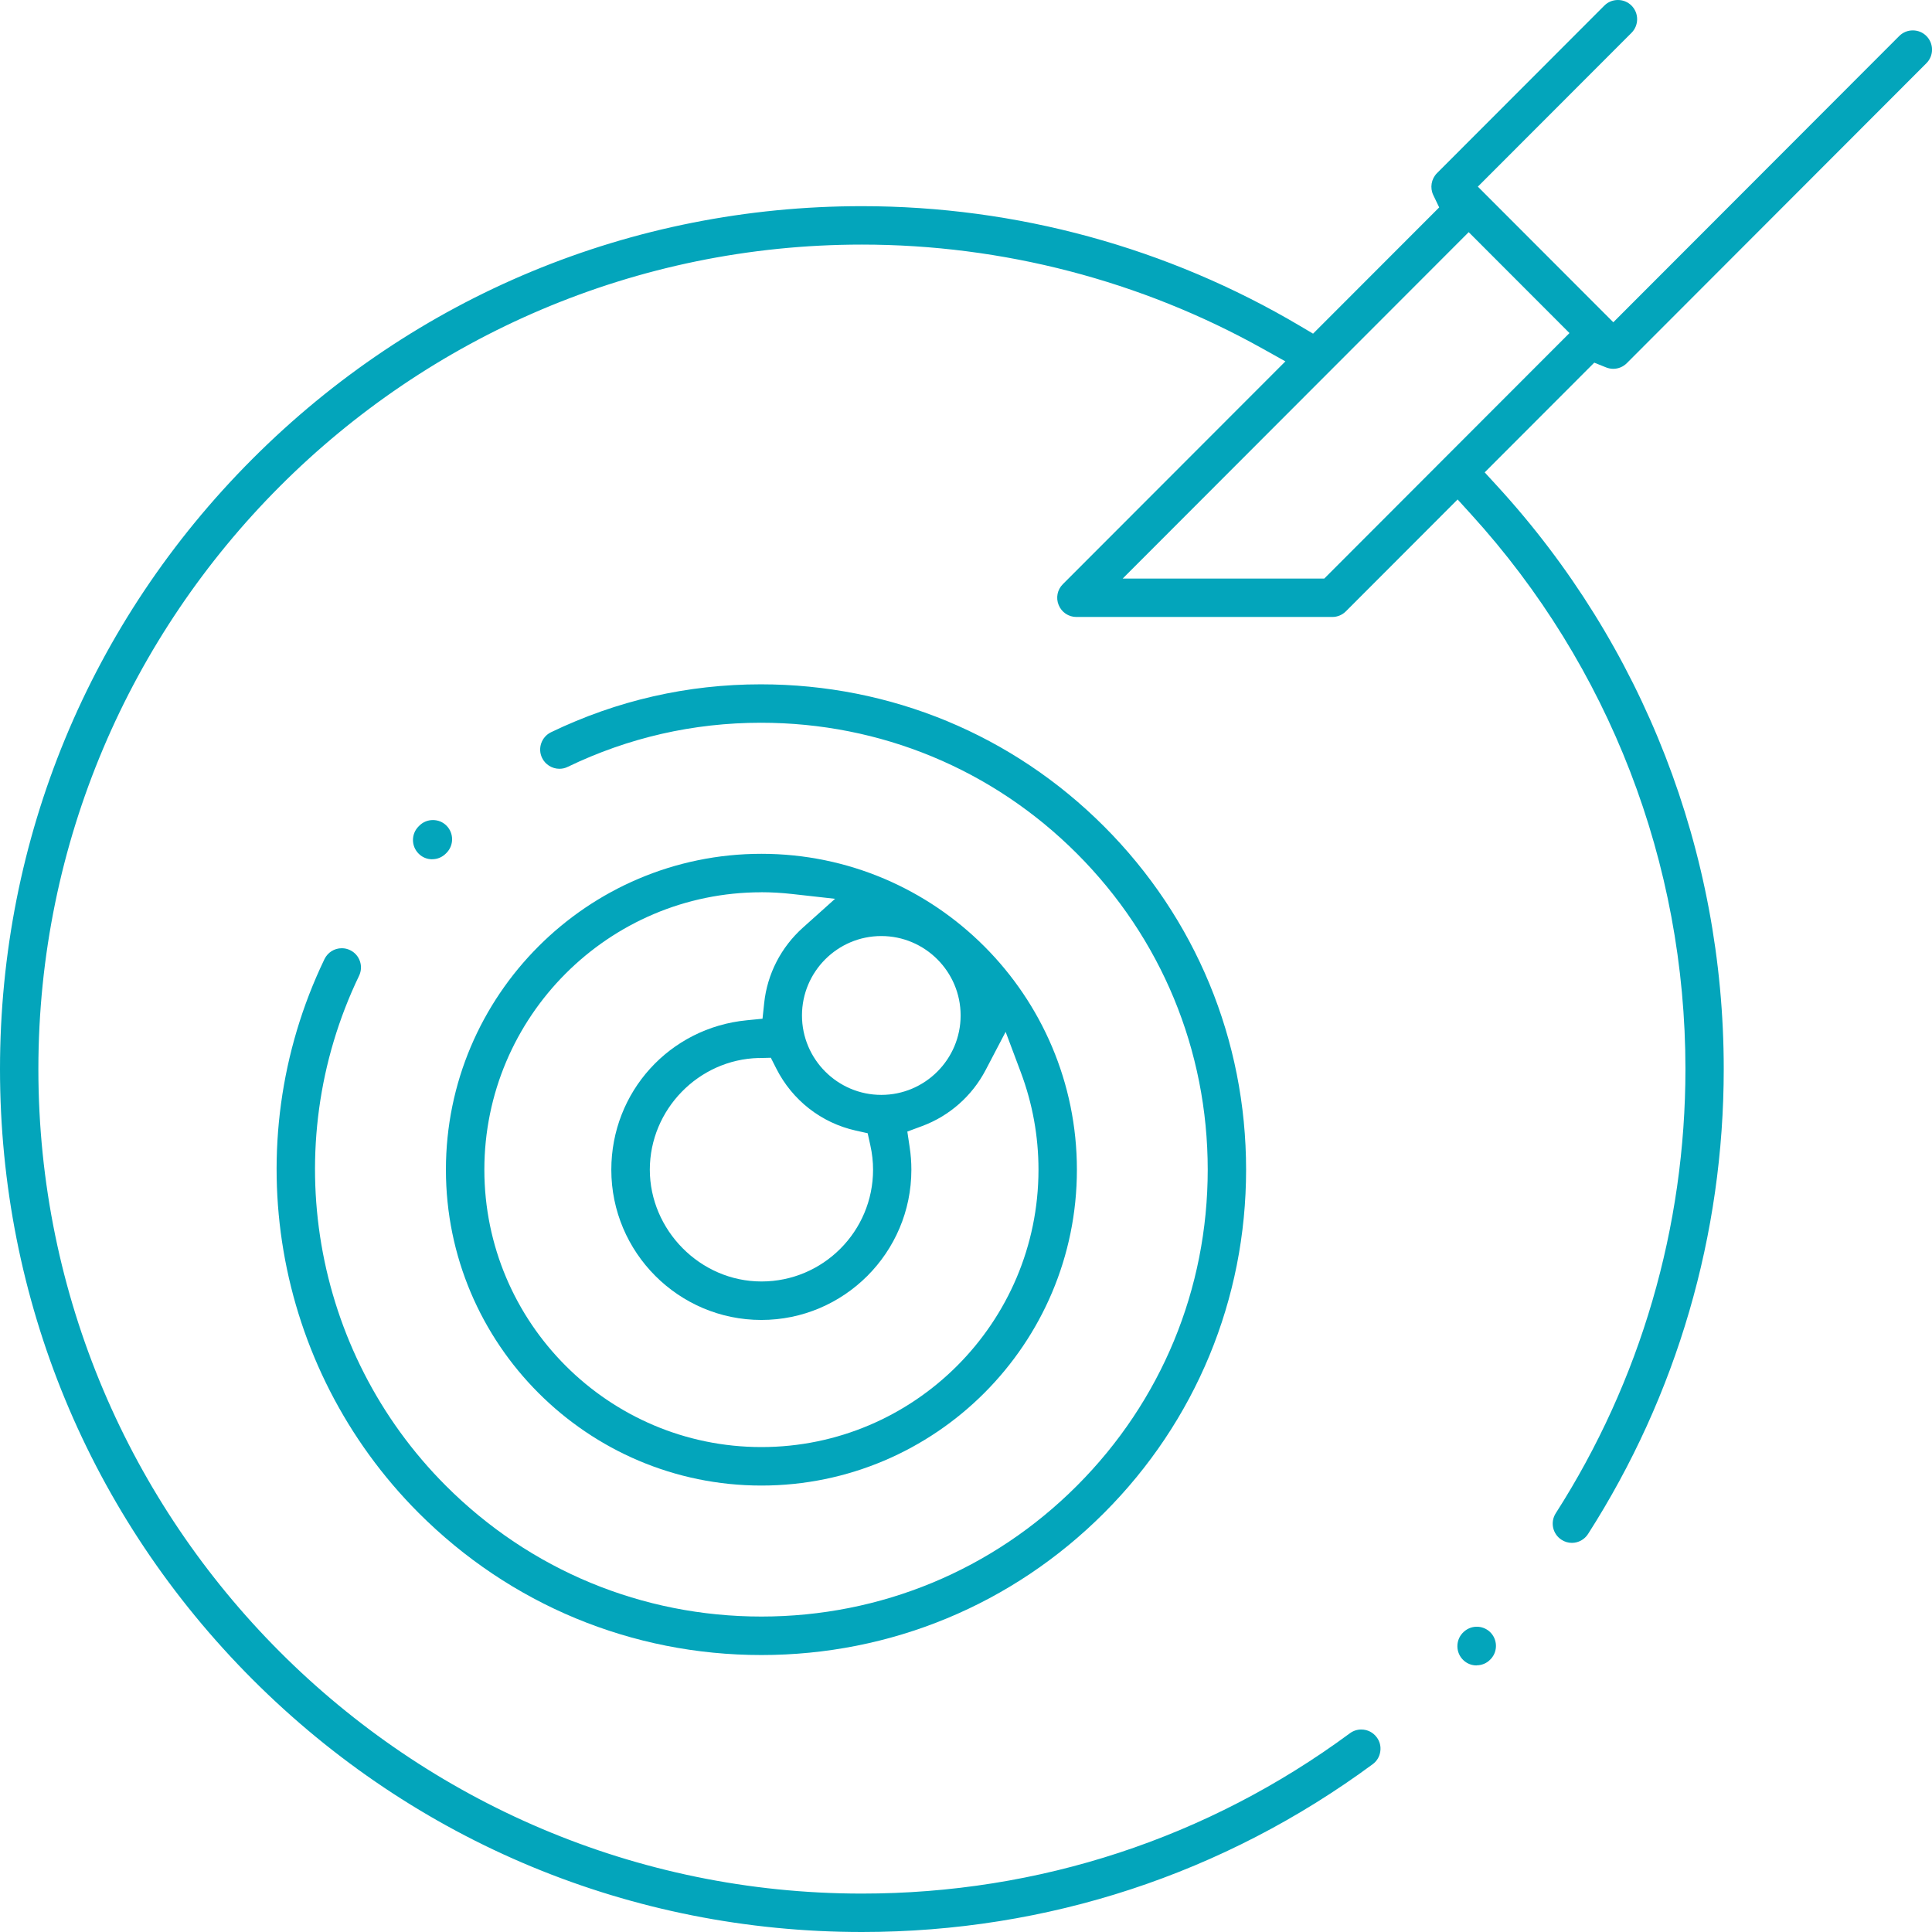 <?xml version="1.0" encoding="UTF-8"?> <svg xmlns="http://www.w3.org/2000/svg" width="87" height="87" viewBox="0 0 87 87" fill="none"> <g clip-path="url(#clip0_1402_44)"> <path d="M66.491 74.996C66.266 74.996 66.053 74.91 65.893 74.755C65.552 74.428 65.538 73.882 65.862 73.535C66.034 73.353 66.258 73.253 66.502 73.253C66.718 73.253 66.925 73.333 67.086 73.48C67.435 73.802 67.46 74.35 67.139 74.7L67.103 74.736C66.95 74.897 66.726 74.991 66.491 74.991V74.996Z" fill="#03A5BB"></path> <path d="M34.287 66.896C26.454 66.896 20.08 60.514 20.08 52.672C20.08 44.829 26.454 38.448 34.287 38.448C42.12 38.448 48.494 44.829 48.494 52.672C48.494 60.514 42.12 66.896 34.287 66.896ZM34.287 40.18C27.407 40.18 21.811 45.786 21.811 52.672C21.811 59.558 27.409 65.163 34.287 65.163C41.165 65.163 46.764 59.558 46.764 52.672C46.764 51.166 46.495 49.689 45.966 48.281L45.285 46.465L44.385 48.184C43.773 49.353 42.754 50.252 41.522 50.709L40.858 50.956L40.963 51.657C41.015 51.995 41.04 52.336 41.04 52.675C41.04 56.403 38.008 59.439 34.284 59.439C30.56 59.439 27.528 56.403 27.528 52.675C27.528 49.173 30.153 46.279 33.631 45.944L34.337 45.874L34.412 45.167C34.55 43.862 35.17 42.656 36.156 41.772L37.604 40.474L35.672 40.258C35.195 40.205 34.73 40.178 34.282 40.178L34.287 40.18ZM34.16 47.643C31.457 47.71 29.262 49.966 29.262 52.672C29.262 55.377 31.515 57.706 34.29 57.706C37.064 57.706 39.315 55.45 39.315 52.672C39.315 52.311 39.274 51.94 39.191 51.569L39.072 51.031L38.535 50.911C36.984 50.565 35.682 49.547 34.96 48.123L34.711 47.632L34.162 47.646L34.16 47.643ZM39.686 42.151C37.715 42.151 36.114 43.756 36.114 45.727C36.114 47.699 37.718 49.304 39.686 49.304C41.655 49.304 43.258 47.699 43.258 45.727C43.258 43.756 41.655 42.151 39.686 42.151Z" fill="#03A5BB"></path> <path d="M19.462 38.694C19.232 38.694 19.013 38.606 18.85 38.439C18.512 38.101 18.512 37.552 18.85 37.214L18.883 37.181C19.047 37.017 19.263 36.928 19.495 36.928C19.728 36.928 19.944 37.017 20.107 37.181C20.442 37.519 20.442 38.068 20.107 38.406L20.079 38.434C19.91 38.603 19.695 38.692 19.462 38.692V38.694Z" fill="#03A5BB"></path> <path d="M34.286 74.528C28.455 74.528 22.973 72.255 18.85 68.127C12.299 61.565 10.593 51.546 14.611 43.191C14.758 42.889 15.054 42.7 15.392 42.7C15.522 42.7 15.646 42.728 15.765 42.786C15.973 42.886 16.131 43.063 16.206 43.28C16.283 43.499 16.269 43.731 16.17 43.939C12.47 51.632 14.04 60.861 20.074 66.901C23.87 70.702 28.918 72.795 34.286 72.795C39.655 72.795 44.703 70.702 48.499 66.901C52.295 63.101 54.385 58.047 54.385 52.672C54.385 47.297 52.295 42.243 48.499 38.442C44.703 34.641 39.647 32.546 34.264 32.546C31.227 32.546 28.3 33.214 25.564 34.533C25.445 34.592 25.321 34.619 25.191 34.619C24.861 34.619 24.554 34.428 24.41 34.129C24.202 33.699 24.385 33.181 24.814 32.973C27.782 31.542 30.961 30.816 34.261 30.816C40.106 30.816 45.597 33.089 49.72 37.217C53.843 41.345 56.113 46.834 56.113 52.672C56.113 58.51 53.843 63.999 49.72 68.127C45.597 72.255 40.115 74.528 34.283 74.528H34.286Z" fill="#03A5BB"></path> <path d="M38.811 87C28.444 87 18.698 82.958 11.366 75.62C4.037 68.279 0 58.521 0 48.142C0 37.763 4.037 28.005 11.366 20.667C18.698 13.326 28.444 9.284 38.811 9.284C45.766 9.284 52.592 11.15 58.55 14.682L59.129 15.025L64.808 9.34L64.542 8.785C64.384 8.455 64.451 8.059 64.708 7.798L72.245 0.252C72.408 0.089 72.624 0 72.857 0C73.087 0 73.305 0.089 73.469 0.252C73.806 0.59 73.806 1.139 73.469 1.478L66.549 8.405L72.649 14.512L85.524 1.622C85.688 1.458 85.903 1.369 86.136 1.369C86.369 1.369 86.585 1.458 86.748 1.622C87.086 1.96 87.086 2.509 86.748 2.847L73.258 16.353C73.095 16.517 72.876 16.608 72.646 16.608C72.535 16.608 72.428 16.586 72.322 16.544L71.791 16.331L66.857 21.271L67.419 21.884C73.998 29.058 77.622 38.381 77.622 48.139C77.622 55.594 75.509 62.832 71.511 69.078C71.35 69.327 71.079 69.477 70.783 69.477C70.62 69.477 70.459 69.43 70.318 69.338C69.916 69.081 69.8 68.546 70.057 68.144C73.876 62.178 75.897 55.258 75.897 48.139C75.897 38.872 72.472 30.003 66.25 23.165L65.638 22.491L60.607 27.528C60.444 27.692 60.225 27.783 59.995 27.783H48.471C48.12 27.783 47.807 27.572 47.674 27.248C47.538 26.924 47.613 26.552 47.862 26.305L57.883 16.273L56.88 15.713C51.387 12.639 45.138 11.014 38.814 11.014C18.363 11.014 1.728 27.669 1.728 48.142C1.728 68.615 18.363 85.27 38.811 85.27C46.785 85.27 54.386 82.775 60.787 78.051C60.937 77.94 61.114 77.882 61.3 77.882C61.579 77.882 61.831 78.01 61.997 78.234C62.136 78.42 62.191 78.65 62.155 78.877C62.122 79.105 62 79.307 61.815 79.443C55.114 84.386 47.162 87 38.814 87H38.811ZM50.556 26.053H59.633L70.675 14.998L66.137 10.454L50.556 26.053Z" fill="#03A5BB"></path> </g> <defs> <clipPath id="clip0_1402_44"> <rect width="87" height="87" fill="white"></rect> </clipPath> </defs> </svg> 